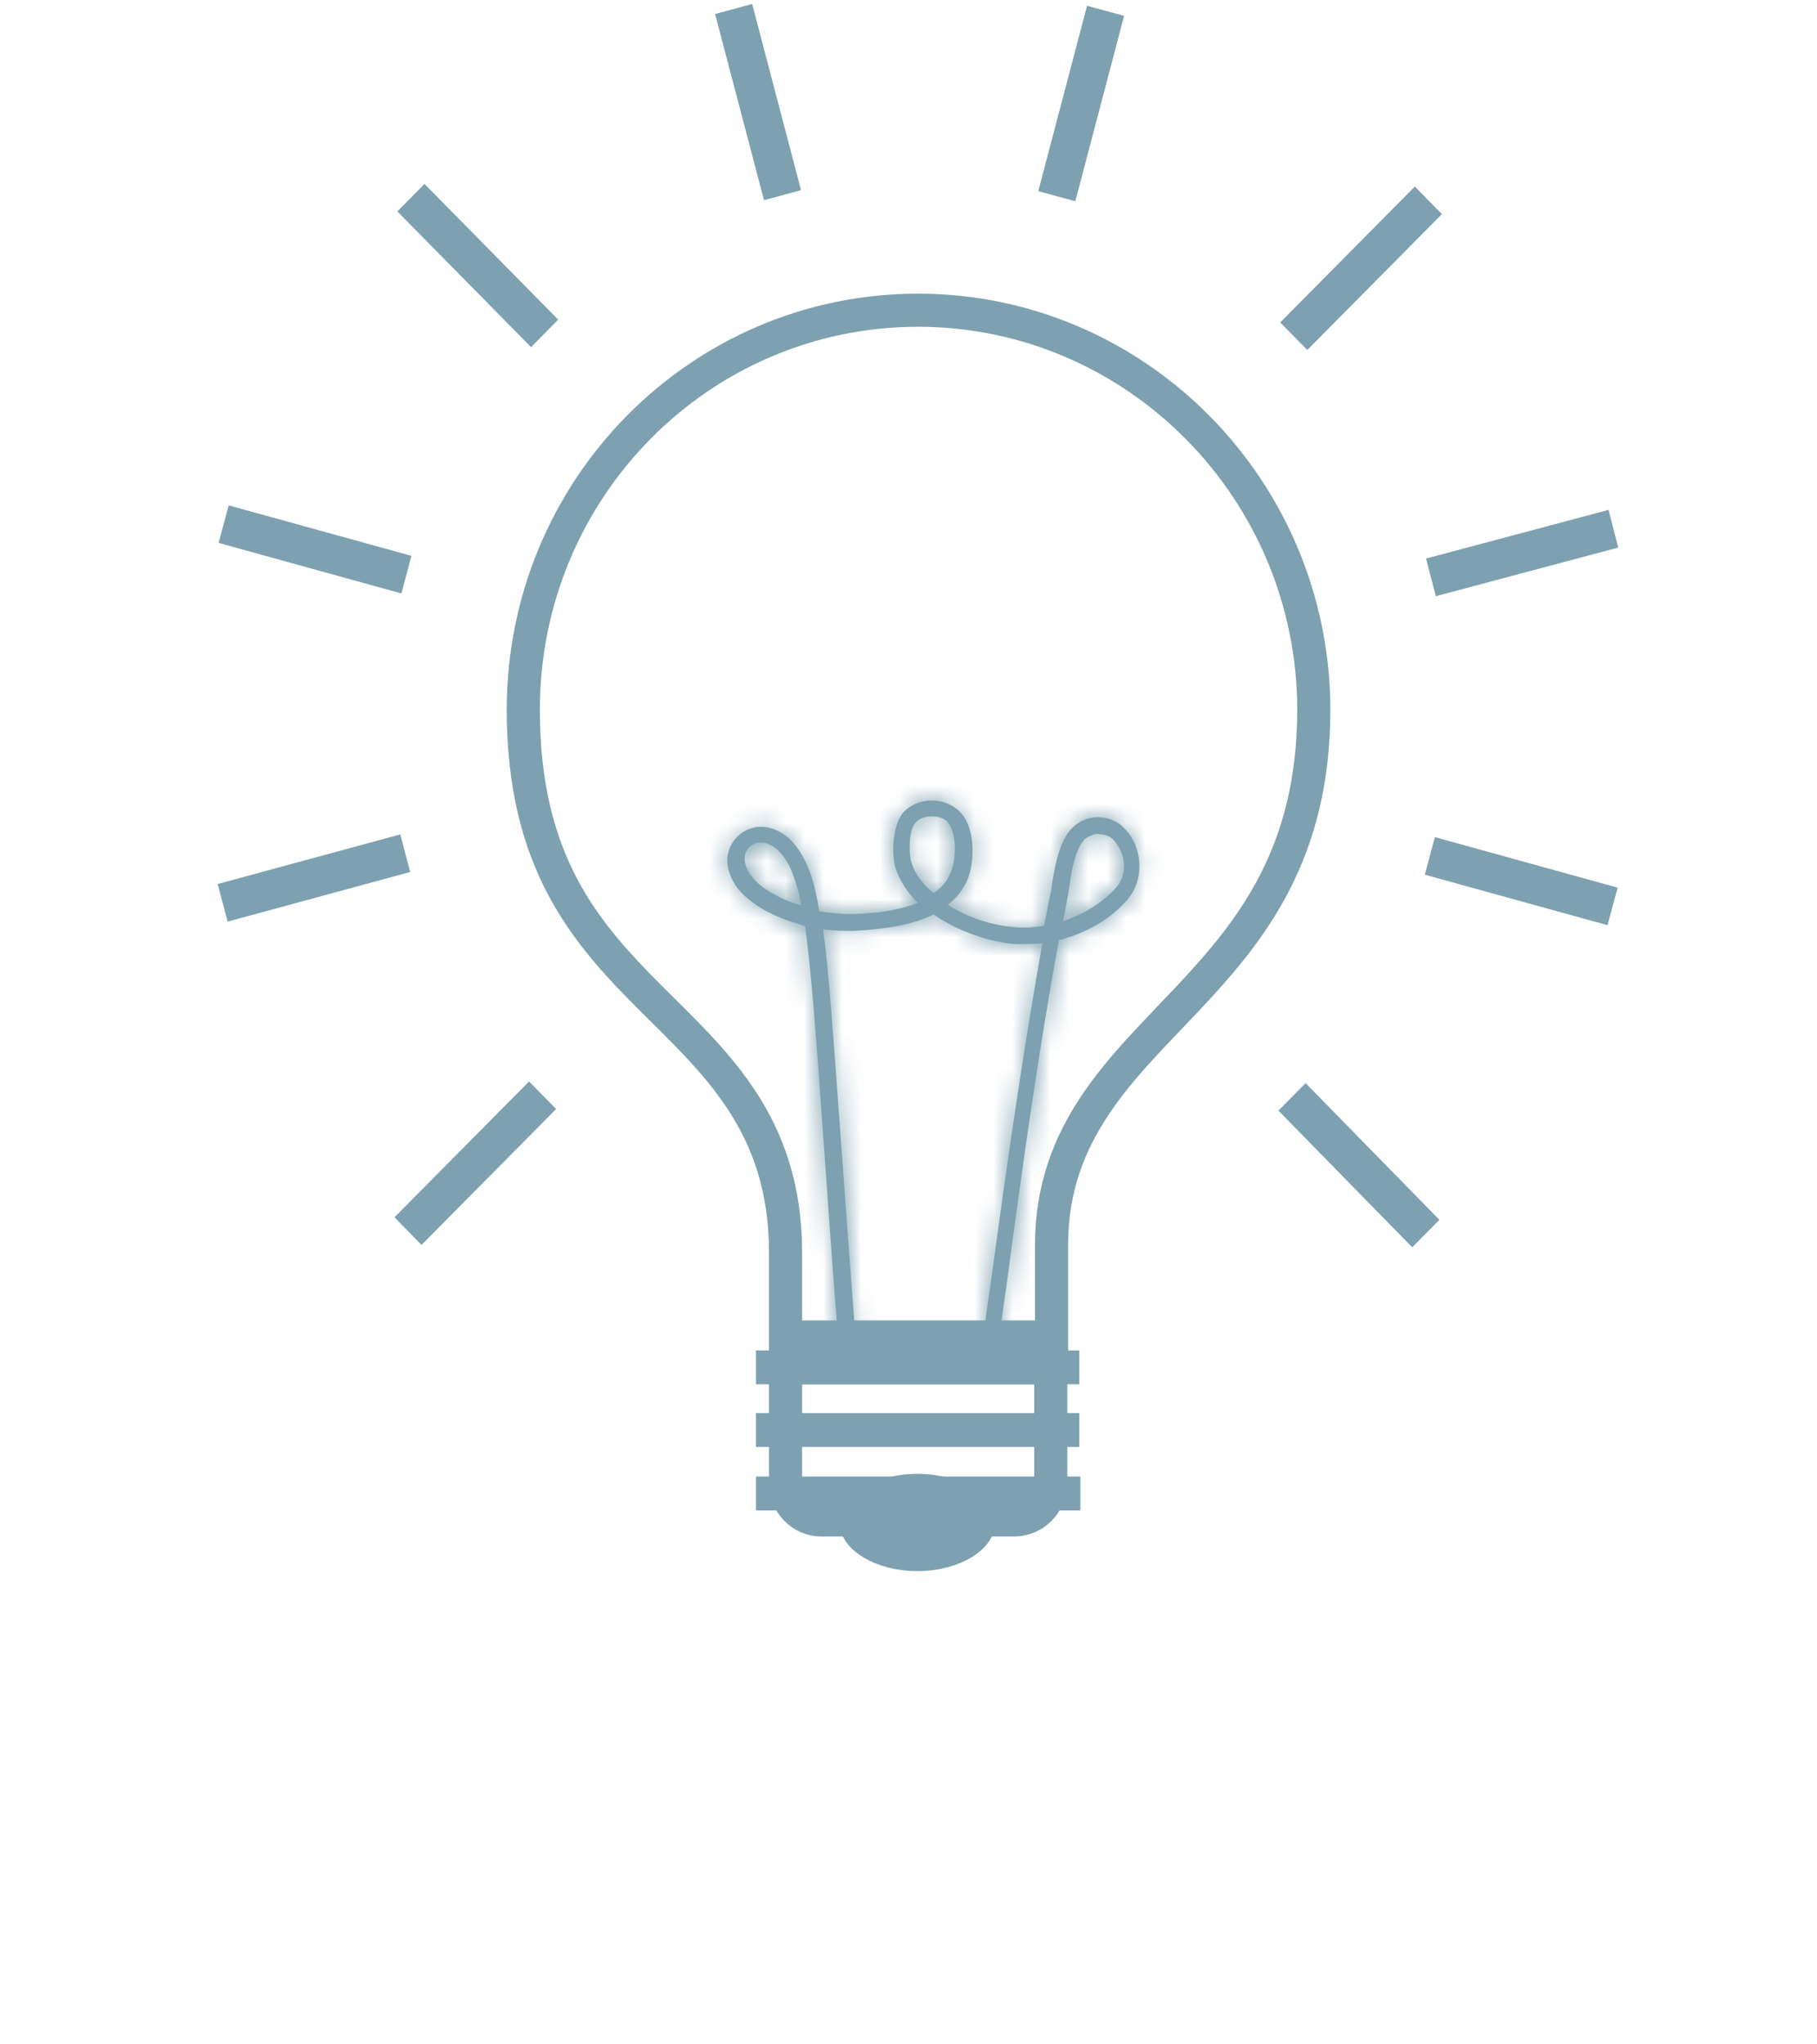 <svg width="96" height="108" viewBox="0 0 96 108" fill="none" xmlns="http://www.w3.org/2000/svg">
<g opacity="0.6">
<path d="M22.274 64.519L22.071 64.311L27.95 58.377L28.154 58.585L22.274 64.519Z" fill="#27637C" stroke="#27637C" stroke-width="1.75"/>
<path d="M12.646 47.612L12.568 47.318L20.528 45.155L20.605 45.449L12.646 47.612Z" fill="#27637C" stroke="#27637C" stroke-width="1.75"/>
<path d="M20.59 30.272L12.62 28.069L12.699 27.775L20.669 29.977L20.59 30.272Z" fill="#27637C" stroke="#27637C" stroke-width="1.75"/>
<path d="M28.058 17.092L22.223 11.17L22.427 10.963L28.262 16.885L28.058 17.092Z" fill="#27637C" stroke="#27637C" stroke-width="1.75"/>
<path d="M40.987 9.501L38.849 1.358L39.118 1.285L41.255 9.428L40.987 9.501Z" fill="#27637C" stroke="#27637C" stroke-width="1.75"/>
<path d="M56.192 9.556L55.923 9.483L58.055 1.381L58.324 1.454L56.192 9.556Z" fill="#27637C" stroke="#27637C" stroke-width="1.75"/>
<path d="M69.073 17.243L68.869 17.035L74.749 11.101L74.953 11.309L69.073 17.243Z" fill="#27637C" stroke="#27637C" stroke-width="1.75"/>
<path d="M76.486 30.424L76.409 30.129L84.359 28.009L84.435 28.305L76.486 30.424Z" fill="#27637C" stroke="#27637C" stroke-width="1.75"/>
<path d="M84.318 47.799L76.348 45.597L76.427 45.302L84.397 47.505L84.318 47.799Z" fill="#27637C" stroke="#27637C" stroke-width="1.75"/>
<path d="M74.617 64.645L68.772 58.675L68.977 58.468L74.822 64.438L74.617 64.645Z" fill="#27637C" stroke="#27637C" stroke-width="1.75"/>
<path d="M41.505 70.63L41.505 66.179C41.505 59.33 37.745 56.098 34.32 52.668C32.599 50.944 30.946 49.165 29.712 46.819C28.484 44.487 27.648 41.548 27.648 37.493C27.648 25.818 36.984 16.393 48.501 16.388C60.018 16.393 69.374 25.839 69.415 37.452C69.415 45.101 66.129 49.166 62.724 52.784C59.339 56.381 55.558 59.737 55.558 65.768L55.558 70.63L41.505 70.63Z" stroke="#27637C" stroke-width="1.75"/>
<mask id="path-12-inside-1_1395_21856" fill="white">
<path d="M52.259 71.732L52.218 71.732C51.995 71.691 51.813 71.465 51.854 71.218C52.036 70.025 52.178 68.833 52.36 67.681C53.211 61.389 54.082 55.364 55.075 49.833C54.629 49.874 54.163 49.874 53.718 49.874C52.259 49.791 50.597 49.175 49.321 48.311C48.288 48.825 46.87 49.092 45.107 49.175C44.56 49.175 44.013 49.175 43.486 49.092C43.81 51.437 44.033 54.932 44.398 59.806C44.621 62.931 44.904 66.797 45.249 71.3C45.249 71.527 45.067 71.753 44.844 71.814C44.621 71.814 44.398 71.629 44.337 71.403C43.973 66.9 43.709 63.034 43.486 59.908C43.122 54.768 42.858 51.21 42.534 48.928C42.088 48.784 41.683 48.66 41.217 48.475C40.224 48.064 39.495 47.55 38.989 46.954C38.584 46.399 38.361 45.802 38.442 45.206C38.584 44.383 39.212 43.787 40.022 43.684C40.468 43.643 41.967 43.684 42.838 46.214C43.02 46.728 43.162 47.365 43.284 48.146C43.871 48.229 44.459 48.29 45.006 48.29C46.465 48.249 47.579 48.064 48.49 47.694C47.944 47.139 47.538 46.542 47.316 45.864C47.133 45.268 47.093 43.664 47.721 42.923C48.045 42.553 48.632 42.286 49.22 42.286C49.848 42.286 50.435 42.553 50.8 42.985C51.57 43.849 51.529 45.782 50.983 46.748C50.76 47.159 50.435 47.529 50.071 47.797C51.165 48.496 52.482 48.907 53.697 48.989C54.204 49.031 54.65 48.989 55.156 48.907C55.298 48.311 55.379 47.715 55.521 47.118C55.561 46.974 55.561 46.789 55.602 46.563C55.784 45.556 56.007 44.26 56.777 43.623C57.587 42.923 58.762 43.108 59.35 43.705C60.383 44.712 60.484 46.378 59.613 47.468C58.762 48.517 57.385 49.298 55.946 49.668C54.913 55.282 54.042 61.389 53.191 67.825C53.008 69.018 52.867 70.169 52.684 71.362C52.644 71.588 52.461 71.732 52.239 71.732L52.259 71.732ZM58.053 44.054C57.83 44.054 57.607 44.137 57.364 44.281C56.858 44.733 56.635 45.843 56.513 46.728C56.473 46.913 56.473 47.098 56.432 47.283C56.351 47.735 56.25 48.208 56.169 48.66C57.303 48.29 58.296 47.653 58.985 46.871C59.674 46.049 59.39 44.939 58.803 44.342C58.62 44.157 58.357 44.075 58.073 44.075L58.053 44.054ZM40.204 44.507L40.123 44.507C39.718 44.548 39.394 44.836 39.353 45.247C39.272 45.885 39.799 46.81 41.521 47.55C41.785 47.632 42.068 47.776 42.332 47.817C42.251 47.262 42.109 46.81 41.967 46.399C41.521 45.021 40.751 44.507 40.204 44.507ZM49.22 43.129C48.855 43.129 48.531 43.273 48.369 43.458C48.004 43.869 48.004 45.062 48.146 45.535C48.328 46.172 48.774 46.728 49.321 47.18C49.726 46.913 50.01 46.584 50.172 46.214C50.537 45.514 50.577 44.054 50.091 43.458C49.949 43.273 49.645 43.129 49.24 43.129L49.22 43.129Z"/>
</mask>
<path d="M52.259 71.732L52.218 71.732C51.995 71.691 51.813 71.465 51.854 71.218C52.036 70.025 52.178 68.833 52.36 67.681C53.211 61.389 54.082 55.364 55.075 49.833C54.629 49.874 54.163 49.874 53.718 49.874C52.259 49.791 50.597 49.175 49.321 48.311C48.288 48.825 46.87 49.092 45.107 49.175C44.56 49.175 44.013 49.175 43.486 49.092C43.81 51.437 44.033 54.932 44.398 59.806C44.621 62.931 44.904 66.797 45.249 71.3C45.249 71.527 45.067 71.753 44.844 71.814C44.621 71.814 44.398 71.629 44.337 71.403C43.973 66.9 43.709 63.034 43.486 59.908C43.122 54.768 42.858 51.21 42.534 48.928C42.088 48.784 41.683 48.66 41.217 48.475C40.224 48.064 39.495 47.55 38.989 46.954C38.584 46.399 38.361 45.802 38.442 45.206C38.584 44.383 39.212 43.787 40.022 43.684C40.468 43.643 41.967 43.684 42.838 46.214C43.02 46.728 43.162 47.365 43.284 48.146C43.871 48.229 44.459 48.29 45.006 48.29C46.465 48.249 47.579 48.064 48.49 47.694C47.944 47.139 47.538 46.542 47.316 45.864C47.133 45.268 47.093 43.664 47.721 42.923C48.045 42.553 48.632 42.286 49.22 42.286C49.848 42.286 50.435 42.553 50.8 42.985C51.57 43.849 51.529 45.782 50.983 46.748C50.76 47.159 50.435 47.529 50.071 47.797C51.165 48.496 52.482 48.907 53.697 48.989C54.204 49.031 54.65 48.989 55.156 48.907C55.298 48.311 55.379 47.715 55.521 47.118C55.561 46.974 55.561 46.789 55.602 46.563C55.784 45.556 56.007 44.26 56.777 43.623C57.587 42.923 58.762 43.108 59.35 43.705C60.383 44.712 60.484 46.378 59.613 47.468C58.762 48.517 57.385 49.298 55.946 49.668C54.913 55.282 54.042 61.389 53.191 67.825C53.008 69.018 52.867 70.169 52.684 71.362C52.644 71.588 52.461 71.732 52.239 71.732L52.259 71.732ZM58.053 44.054C57.83 44.054 57.607 44.137 57.364 44.281C56.858 44.733 56.635 45.843 56.513 46.728C56.473 46.913 56.473 47.098 56.432 47.283C56.351 47.735 56.25 48.208 56.169 48.66C57.303 48.29 58.296 47.653 58.985 46.871C59.674 46.049 59.39 44.939 58.803 44.342C58.62 44.157 58.357 44.075 58.073 44.075L58.053 44.054ZM40.204 44.507L40.123 44.507C39.718 44.548 39.394 44.836 39.353 45.247C39.272 45.885 39.799 46.81 41.521 47.55C41.785 47.632 42.068 47.776 42.332 47.817C42.251 47.262 42.109 46.81 41.967 46.399C41.521 45.021 40.751 44.507 40.204 44.507ZM49.22 43.129C48.855 43.129 48.531 43.273 48.369 43.458C48.004 43.869 48.004 45.062 48.146 45.535C48.328 46.172 48.774 46.728 49.321 47.18C49.726 46.913 50.01 46.584 50.172 46.214C50.537 45.514 50.577 44.054 50.091 43.458C49.949 43.273 49.645 43.129 49.24 43.129L49.22 43.129Z" fill="#27637C"/>
<path d="M52.218 71.732L51.901 73.453L52.058 73.482L52.218 73.482L52.218 71.732ZM51.854 71.218L53.581 71.502L53.582 71.492L53.584 71.483L51.854 71.218ZM52.36 67.681L54.089 67.955L54.092 67.935L54.094 67.916L52.36 67.681ZM55.075 49.833L56.797 50.142L57.204 47.879L54.914 48.09L55.075 49.833ZM53.718 49.874L53.619 51.621L53.668 51.624L53.718 51.624L53.718 49.874ZM49.321 48.311L50.302 46.861L49.456 46.289L48.542 46.744L49.321 48.311ZM45.107 49.175L45.107 50.925L45.148 50.925L45.189 50.923L45.107 49.175ZM43.486 49.092L43.756 47.363L41.43 47L41.753 49.332L43.486 49.092ZM44.398 59.806L46.144 59.681L46.143 59.675L44.398 59.806ZM45.249 71.3L46.999 71.3L46.999 71.234L46.994 71.167L45.249 71.3ZM44.844 71.814L44.844 73.564L45.081 73.564L45.311 73.501L44.844 71.814ZM44.337 71.403L42.593 71.544L42.606 71.703L42.647 71.857L44.337 71.403ZM43.486 59.908L41.741 60.032L41.741 60.033L43.486 59.908ZM42.534 48.928L44.267 48.682L44.113 47.599L43.072 47.263L42.534 48.928ZM41.217 48.475L40.547 50.092L40.559 50.097L40.571 50.102L41.217 48.475ZM38.989 46.954L37.575 47.985L37.613 48.038L37.655 48.087L38.989 46.954ZM38.442 45.206L36.717 44.909L36.712 44.939L36.708 44.97L38.442 45.206ZM40.022 43.684L39.861 41.942L39.831 41.944L39.802 41.948L40.022 43.684ZM42.838 46.214L41.184 46.783L41.186 46.791L41.189 46.798L42.838 46.214ZM43.284 48.146L41.555 48.415L41.754 49.699L43.041 49.88L43.284 48.146ZM45.006 48.29L45.006 50.04L45.031 50.04L45.055 50.04L45.006 48.29ZM48.49 47.694L49.149 49.316L51.575 48.331L49.737 46.466L48.49 47.694ZM47.316 45.864L45.642 46.376L45.647 46.393L45.653 46.41L47.316 45.864ZM47.721 42.923L46.404 41.77L46.395 41.781L46.386 41.791L47.721 42.923ZM50.8 42.985L49.463 44.114L49.478 44.132L49.494 44.15L50.8 42.985ZM50.983 46.748L49.459 45.886L49.452 45.9L49.444 45.914L50.983 46.748ZM50.071 47.797L49.036 46.385L46.976 47.896L49.128 49.272L50.071 47.797ZM53.697 48.989L53.839 47.245L53.827 47.244L53.815 47.243L53.697 48.989ZM55.156 48.907L55.437 50.635L56.589 50.447L56.858 49.312L55.156 48.907ZM55.521 47.118L53.836 46.644L53.826 46.678L53.818 46.713L55.521 47.118ZM55.602 46.563L53.88 46.251L53.879 46.255L55.602 46.563ZM56.777 43.623L57.893 44.971L57.907 44.959L57.92 44.948L56.777 43.623ZM59.35 43.705L58.103 44.933L58.115 44.946L58.128 44.958L59.35 43.705ZM59.613 47.468L60.972 48.571L60.98 48.56L59.613 47.468ZM55.946 49.668L55.51 47.973L54.427 48.252L54.225 49.351L55.946 49.668ZM53.191 67.825L54.921 68.09L54.923 68.072L54.926 68.055L53.191 67.825ZM52.684 71.362L54.407 71.671L54.411 71.649L54.414 71.626L52.684 71.362ZM58.053 44.054L59.3 42.826L58.786 42.304L58.053 42.304L58.053 44.054ZM57.364 44.281L56.473 42.775L56.326 42.862L56.199 42.975L57.364 44.281ZM56.513 46.728L58.223 47.102L58.238 47.034L58.247 46.966L56.513 46.728ZM56.432 47.283L54.723 46.908L54.716 46.941L54.71 46.974L56.432 47.283ZM56.169 48.66L54.446 48.352L53.931 51.231L56.712 50.324L56.169 48.66ZM58.985 46.871L60.298 48.029L60.312 48.012L60.327 47.995L58.985 46.871ZM58.073 44.075L56.827 45.303L57.341 45.825L58.073 45.825L58.073 44.075ZM40.123 44.507L40.123 42.757L40.035 42.757L39.947 42.766L40.123 44.507ZM39.353 45.247L41.089 45.468L41.093 45.443L41.095 45.419L39.353 45.247ZM41.521 47.55L40.83 49.158L40.913 49.194L40.999 49.221L41.521 47.55ZM42.332 47.817L42.062 49.547L44.406 49.913L44.063 47.565L42.332 47.817ZM41.967 46.399L40.302 46.937L40.307 46.953L40.312 46.969L41.967 46.399ZM48.369 43.458L49.678 44.619L49.685 44.611L48.369 43.458ZM48.146 45.535L49.829 45.054L49.826 45.043L49.822 45.032L48.146 45.535ZM49.321 47.18L48.206 48.529L49.204 49.354L50.285 48.641L49.321 47.18ZM50.172 46.214L48.62 45.404L48.593 45.457L48.569 45.511L50.172 46.214ZM50.091 43.458L48.702 44.523L48.718 44.544L48.735 44.564L50.091 43.458ZM52.259 71.732L52.259 69.982L52.218 69.982L52.218 71.732L52.218 73.482L52.259 73.482L52.259 71.732ZM52.218 71.732L52.536 70.011C52.896 70.078 53.171 70.278 53.345 70.512C53.526 70.757 53.645 71.109 53.581 71.502L51.854 71.218L50.127 70.935C49.919 72.197 50.817 73.253 51.901 73.453L52.218 71.732ZM51.854 71.218L53.584 71.483C53.677 70.87 53.76 70.259 53.841 69.672C53.922 69.079 54.001 68.51 54.089 67.955L52.36 67.681L50.632 67.408C50.537 68.004 50.454 68.607 50.373 69.197C50.291 69.792 50.212 70.374 50.124 70.954L51.854 71.218ZM52.36 67.681L54.094 67.916C54.944 61.63 55.812 55.635 56.797 50.142L55.075 49.833L53.352 49.523C52.353 55.093 51.478 61.148 50.626 67.447L52.36 67.681ZM55.075 49.833L54.914 48.09C54.563 48.122 54.178 48.124 53.718 48.124L53.718 49.874L53.718 51.624C54.148 51.624 54.696 51.625 55.236 51.575L55.075 49.833ZM53.718 49.874L53.816 48.127C52.719 48.065 51.358 47.576 50.302 46.861L49.321 48.311L48.34 49.76C49.837 50.773 51.799 51.518 53.619 51.621L53.718 49.874ZM49.321 48.311L48.542 46.744C47.83 47.098 46.697 47.349 45.026 47.426L45.107 49.175L45.189 50.923C47.043 50.836 48.746 50.551 50.101 49.878L49.321 48.311ZM45.107 49.175L45.107 47.425C44.535 47.425 44.126 47.421 43.756 47.363L43.486 49.092L43.216 50.821C43.901 50.928 44.586 50.925 45.107 50.925L45.107 49.175ZM43.486 49.092L41.753 49.332C42.067 51.605 42.285 55.012 42.653 59.936L44.398 59.806L46.143 59.675C45.782 54.852 45.554 51.268 45.22 48.853L43.486 49.092ZM44.398 59.806L42.653 59.93C42.876 63.059 43.159 66.927 43.504 71.434L45.249 71.3L46.994 71.167C46.65 66.667 46.366 62.804 46.144 59.681L44.398 59.806ZM45.249 71.3L43.499 71.3C43.499 70.95 43.633 70.69 43.759 70.531C43.886 70.371 44.088 70.208 44.377 70.128L44.844 71.814L45.311 73.501C46.233 73.246 46.999 72.373 46.999 71.3L45.249 71.3ZM44.844 71.814L44.844 70.064C45.211 70.064 45.479 70.209 45.638 70.339C45.798 70.471 45.953 70.671 46.027 70.949L44.337 71.403L42.647 71.857C42.889 72.757 43.739 73.564 44.844 73.564L44.844 71.814ZM44.337 71.403L46.082 71.262C45.718 66.769 45.455 62.915 45.232 59.784L43.486 59.908L41.741 60.033C41.963 63.153 42.227 67.03 42.593 71.544L44.337 71.403ZM43.486 59.908L45.232 59.785C44.869 54.672 44.602 51.04 44.267 48.682L42.534 48.928L40.801 49.174C41.115 51.38 41.374 54.863 41.741 60.032L43.486 59.908ZM42.534 48.928L43.072 47.263C42.595 47.109 42.261 47.007 41.863 46.849L41.217 48.475L40.571 50.102C41.105 50.314 41.581 50.459 41.996 50.593L42.534 48.928ZM41.217 48.475L41.887 46.859C41.088 46.528 40.61 46.159 40.322 45.821L38.989 46.954L37.655 48.087C38.381 48.941 39.361 49.601 40.547 50.092L41.217 48.475ZM38.989 46.954L40.402 45.922C40.283 45.758 40.223 45.632 40.196 45.549C40.17 45.472 40.176 45.443 40.176 45.442L38.442 45.206L36.708 44.97C36.544 46.173 37.016 47.219 37.575 47.985L38.989 46.954ZM38.442 45.206L40.166 45.503C40.171 45.477 40.178 45.461 40.182 45.453C40.186 45.445 40.19 45.441 40.192 45.438C40.195 45.436 40.199 45.433 40.204 45.43C40.21 45.428 40.222 45.423 40.242 45.42L40.022 43.684L39.802 41.948C38.224 42.148 36.989 43.332 36.717 44.909L38.442 45.206ZM40.022 43.684L40.183 45.427C40.171 45.428 40.252 45.416 40.375 45.489C40.483 45.553 40.851 45.817 41.184 46.783L42.838 46.214L44.493 45.644C43.954 44.081 43.137 43.06 42.166 42.481C41.21 41.912 40.318 41.9 39.861 41.942L40.022 43.684ZM42.838 46.214L41.189 46.798C41.319 47.166 41.441 47.682 41.555 48.415L43.284 48.146L45.013 47.877C44.884 47.048 44.722 46.289 44.487 45.629L42.838 46.214ZM43.284 48.146L43.041 49.88C43.658 49.966 44.339 50.04 45.006 50.04L45.006 48.29L45.006 46.54C44.579 46.54 44.084 46.491 43.526 46.413L43.284 48.146ZM45.006 48.29L45.055 50.04C46.622 49.995 47.968 49.795 49.149 49.316L48.49 47.694L47.832 46.073C47.19 46.333 46.307 46.503 44.956 46.541L45.006 48.29ZM48.49 47.694L49.737 46.466C49.327 46.049 49.096 45.677 48.978 45.318L47.316 45.864L45.653 46.41C45.981 47.408 46.56 48.228 47.244 48.922L48.49 47.694ZM47.316 45.864L48.989 45.352C48.993 45.366 48.972 45.29 48.958 45.118C48.945 44.96 48.944 44.774 48.959 44.588C48.974 44.398 49.004 44.241 49.038 44.129C49.076 44.008 49.098 44.005 49.055 44.056L47.721 42.923L46.386 41.791C45.711 42.588 45.524 43.629 45.47 44.308C45.412 45.023 45.468 45.806 45.642 46.376L47.316 45.864ZM47.721 42.923L49.037 44.076C49.016 44.101 49.006 44.106 49.014 44.1C49.023 44.094 49.041 44.083 49.068 44.072C49.094 44.06 49.124 44.05 49.153 44.044C49.182 44.038 49.205 44.036 49.22 44.036L49.22 42.286L49.22 40.536C48.171 40.536 47.088 40.989 46.404 41.77L47.721 42.923ZM49.22 42.286L49.22 44.036C49.287 44.036 49.348 44.051 49.396 44.072C49.445 44.094 49.464 44.115 49.463 44.114L50.8 42.985L52.137 41.856C51.415 41.001 50.323 40.536 49.22 40.536L49.22 42.286ZM50.8 42.985L49.494 44.15C49.471 44.124 49.51 44.158 49.555 44.307C49.598 44.45 49.63 44.644 49.636 44.872C49.648 45.371 49.532 45.757 49.459 45.886L50.983 46.748L52.505 47.61C52.98 46.773 53.158 45.709 53.135 44.785C53.112 43.888 52.889 42.699 52.106 41.821L50.8 42.985ZM50.983 46.748L49.444 45.914C49.343 46.1 49.191 46.272 49.036 46.385L50.071 47.797L51.105 49.208C51.68 48.787 52.176 48.219 52.521 47.582L50.983 46.748ZM50.071 47.797L49.128 49.272C50.479 50.134 52.081 50.634 53.579 50.736L53.697 48.989L53.815 47.243C52.882 47.18 51.851 46.858 51.013 46.322L50.071 47.797ZM53.697 48.989L53.556 50.734C54.255 50.791 54.854 50.729 55.437 50.635L55.156 48.907L54.876 47.18C54.445 47.25 54.153 47.271 53.839 47.245L53.697 48.989ZM55.156 48.907L56.858 49.312C56.941 48.966 57.004 48.626 57.059 48.334C57.115 48.029 57.164 47.773 57.223 47.523L55.521 47.118L53.818 46.713C53.736 47.06 53.673 47.4 53.618 47.691C53.561 47.996 53.513 48.252 53.453 48.502L55.156 48.907ZM55.521 47.118L57.205 47.593C57.241 47.465 57.261 47.352 57.274 47.269C57.287 47.187 57.295 47.111 57.301 47.062C57.313 46.947 57.317 46.913 57.324 46.872L55.602 46.563L53.879 46.255C53.846 46.44 53.829 46.611 53.822 46.681C53.819 46.702 53.818 46.715 53.817 46.725C53.815 46.735 53.815 46.738 53.815 46.736C53.815 46.735 53.821 46.699 53.836 46.644L55.521 47.118ZM55.602 46.563L57.324 46.875C57.42 46.341 57.502 45.893 57.631 45.502C57.764 45.099 57.879 44.982 57.893 44.971L56.777 43.623L55.661 42.275C54.905 42.901 54.523 43.75 54.307 44.406C54.087 45.074 53.965 45.777 53.88 46.251L55.602 46.563ZM56.777 43.623L57.92 44.948C57.932 44.937 57.941 44.933 57.952 44.929C57.965 44.925 57.989 44.921 58.022 44.923C58.056 44.926 58.088 44.934 58.11 44.944C58.133 44.954 58.127 44.957 58.103 44.933L59.35 43.705L60.596 42.477C59.432 41.295 57.215 40.933 55.634 42.297L56.777 43.623ZM59.35 43.705L58.128 44.958C58.529 45.349 58.545 46.001 58.246 46.375L59.613 47.468L60.98 48.56C62.423 46.755 62.237 44.076 60.572 42.452L59.35 43.705ZM59.613 47.468L58.254 46.365C57.693 47.057 56.678 47.673 55.51 47.973L55.946 49.668L56.382 51.363C58.092 50.923 59.831 49.976 60.972 48.571L59.613 47.468ZM55.946 49.668L54.225 49.351C53.184 55.01 52.308 61.153 51.456 67.596L53.191 67.825L54.926 68.055C55.776 61.625 56.642 55.553 57.667 49.985L55.946 49.668ZM53.191 67.825L51.461 67.561C51.367 68.171 51.285 68.77 51.204 69.354C51.123 69.942 51.043 70.516 50.954 71.098L52.684 71.362L54.414 71.626C54.508 71.016 54.59 70.418 54.671 69.833C54.752 69.245 54.832 68.672 54.921 68.09L53.191 67.825ZM52.684 71.362L50.962 71.053C51.013 70.77 51.167 70.486 51.421 70.278C51.672 70.072 51.968 69.982 52.239 69.982L52.239 71.732L52.239 73.482C53.276 73.482 54.211 72.763 54.407 71.671L52.684 71.362ZM52.239 71.732L52.239 73.482L52.259 73.482L52.259 71.732L52.259 69.982L52.239 69.982L52.239 71.732ZM58.053 44.054L58.053 42.304C57.389 42.304 56.85 42.551 56.473 42.775L57.364 44.281L58.256 45.786C58.305 45.757 58.309 45.76 58.277 45.771C58.24 45.784 58.161 45.804 58.053 45.804L58.053 44.054ZM57.364 44.281L56.199 42.975C55.569 43.538 55.274 44.324 55.119 44.836C54.946 45.412 54.845 46.016 54.78 46.489L56.513 46.728L58.247 46.966C58.304 46.555 58.375 46.162 58.47 45.848C58.517 45.693 58.559 45.592 58.589 45.534C58.622 45.47 58.613 45.512 58.53 45.586L57.364 44.281ZM56.513 46.728L54.804 46.353C54.76 46.552 54.742 46.737 54.733 46.815C54.722 46.922 54.72 46.922 54.723 46.908L56.432 47.283L58.142 47.657C58.185 47.459 58.204 47.274 58.212 47.196C58.224 47.089 58.226 47.089 58.223 47.102L56.513 46.728ZM56.432 47.283L54.71 46.974C54.672 47.183 54.63 47.399 54.584 47.633C54.539 47.862 54.49 48.108 54.446 48.352L56.169 48.66L57.892 48.969C57.929 48.76 57.971 48.544 58.018 48.31C58.063 48.081 58.111 47.835 58.155 47.591L56.432 47.283ZM56.169 48.66L56.712 50.324C58.109 49.868 59.38 49.071 60.298 48.029L58.985 46.871L57.672 45.714C57.213 46.235 56.498 46.712 55.626 46.997L56.169 48.66ZM58.985 46.871L60.327 47.995C61.762 46.281 61.068 44.148 60.049 43.114L58.803 44.342L57.556 45.571C57.565 45.579 57.585 45.604 57.605 45.644C57.624 45.683 57.633 45.719 57.637 45.744C57.64 45.768 57.636 45.773 57.639 45.762C57.643 45.748 57.649 45.741 57.643 45.748L58.985 46.871ZM58.803 44.342L60.049 43.114C59.443 42.498 58.669 42.325 58.073 42.325L58.073 44.075L58.073 45.825C58.045 45.825 57.798 45.816 57.556 45.571L58.803 44.342ZM58.073 44.075L59.32 42.847L59.3 42.826L58.053 44.054L56.806 45.283L56.827 45.303L58.073 44.075ZM40.204 44.507L40.204 42.757L40.123 42.757L40.123 44.507L40.123 46.257L40.204 46.257L40.204 44.507ZM40.123 44.507L39.947 42.766C38.812 42.881 37.743 43.74 37.612 45.075L39.353 45.247L41.095 45.419C41.073 45.643 40.966 45.858 40.8 46.013C40.641 46.163 40.458 46.232 40.3 46.248L40.123 44.507ZM39.353 45.247L37.617 45.026C37.381 46.887 38.917 48.335 40.83 49.158L41.521 47.55L42.212 45.942C41.52 45.645 41.215 45.371 41.105 45.239C40.997 45.11 41.125 45.19 41.089 45.468L39.353 45.247ZM41.521 47.55L40.999 49.221C41.068 49.242 41.098 49.257 41.311 49.337C41.462 49.394 41.741 49.496 42.062 49.547L42.332 47.817L42.602 46.088C42.639 46.094 42.655 46.1 42.639 46.095C42.624 46.091 42.595 46.081 42.542 46.061C42.516 46.051 42.489 46.041 42.454 46.028C42.422 46.015 42.383 46 42.343 45.985C42.264 45.955 42.158 45.916 42.043 45.88L41.521 47.55ZM42.332 47.817L44.063 47.565C43.959 46.85 43.776 46.278 43.621 45.828L41.967 46.399L40.312 46.969C40.441 47.342 40.542 47.675 40.6 48.07L42.332 47.817ZM41.967 46.399L43.632 45.86C43.079 44.15 41.853 42.757 40.204 42.757L40.204 44.507L40.204 46.257C39.933 46.257 39.85 46.14 39.918 46.205C39.979 46.262 40.148 46.461 40.302 46.937L41.967 46.399ZM49.22 43.129L49.22 41.379C48.467 41.379 47.616 41.661 47.053 42.305L48.369 43.458L49.685 44.611C49.547 44.77 49.419 44.829 49.372 44.848C49.313 44.871 49.264 44.879 49.22 44.879L49.22 43.129ZM48.369 43.458L47.06 42.297C46.715 42.685 46.555 43.129 46.474 43.422C46.385 43.744 46.341 44.069 46.322 44.354C46.286 44.883 46.317 45.529 46.47 46.038L48.146 45.535L49.822 45.032C49.832 45.064 49.831 45.071 49.827 45.044C49.823 45.021 49.819 44.984 49.815 44.934C49.807 44.832 49.806 44.711 49.814 44.592C49.822 44.469 49.838 44.389 49.847 44.357C49.851 44.343 49.847 44.359 49.83 44.397C49.813 44.432 49.768 44.518 49.678 44.619L48.369 43.458ZM48.146 45.535L46.464 46.016C46.777 47.112 47.501 47.945 48.206 48.529L49.321 47.18L50.437 45.831C50.048 45.51 49.88 45.232 49.829 45.054L48.146 45.535ZM49.321 47.18L50.285 48.641C50.932 48.214 51.46 47.636 51.775 46.915L50.172 46.214L48.569 45.511C48.56 45.531 48.521 45.611 48.358 45.719L49.321 47.18ZM50.172 46.214L51.724 47.023C52.083 46.333 52.207 45.48 52.201 44.78C52.194 44.132 52.073 43.119 51.447 42.352L50.091 43.458L48.735 44.564C48.641 44.449 48.642 44.388 48.664 44.473C48.682 44.543 48.699 44.661 48.701 44.814C48.702 44.965 48.688 45.114 48.664 45.238C48.638 45.373 48.611 45.422 48.62 45.404L50.172 46.214ZM50.091 43.458L51.48 42.394C50.905 41.643 49.996 41.379 49.24 41.379L49.24 43.129L49.24 44.879C49.239 44.879 49.188 44.879 49.101 44.844C49.024 44.812 48.858 44.726 48.702 44.523L50.091 43.458ZM49.24 43.129L49.24 41.379L49.22 41.379L49.22 43.129L49.22 44.879L49.24 44.879L49.24 43.129Z" fill="#27637C" mask="url(#path-12-inside-1_1395_21856)"/>
<path d="M48.47 82.125C47.484 82.125 46.621 81.871 46.032 81.504C45.429 81.128 45.231 80.724 45.231 80.43C45.231 80.135 45.429 79.731 46.032 79.356C46.621 78.989 47.484 78.734 48.47 78.734C49.455 78.734 50.317 78.989 50.906 79.356C51.51 79.731 51.707 80.135 51.707 80.43C51.707 80.724 51.51 81.128 50.906 81.504C50.317 81.871 49.455 82.125 48.47 82.125Z" fill="#27637C" stroke="#27637C" stroke-width="1.75"/>
<path d="M53.575 80.295L43.385 80.295C42.353 80.294 41.505 79.415 41.505 78.373L41.505 72.257L55.517 72.257L55.517 78.35C55.488 79.456 54.624 80.295 53.575 80.295Z" stroke="#27637C" stroke-width="1.75"/>
<path d="M40.817 72.255L40.817 72.216L56.147 72.216L56.147 72.255L40.817 72.255Z" fill="#27637C" stroke="#27637C" stroke-width="1.75"/>
<path d="M40.817 75.566L40.817 75.527L56.147 75.527L56.147 75.566L40.817 75.566Z" fill="#27637C" stroke="#27637C" stroke-width="1.75"/>
<path d="M40.817 78.917L40.817 78.878L56.207 78.878L56.207 78.917L40.817 78.917Z" fill="#27637C" stroke="#27637C" stroke-width="1.75"/>
</g>
</svg>
